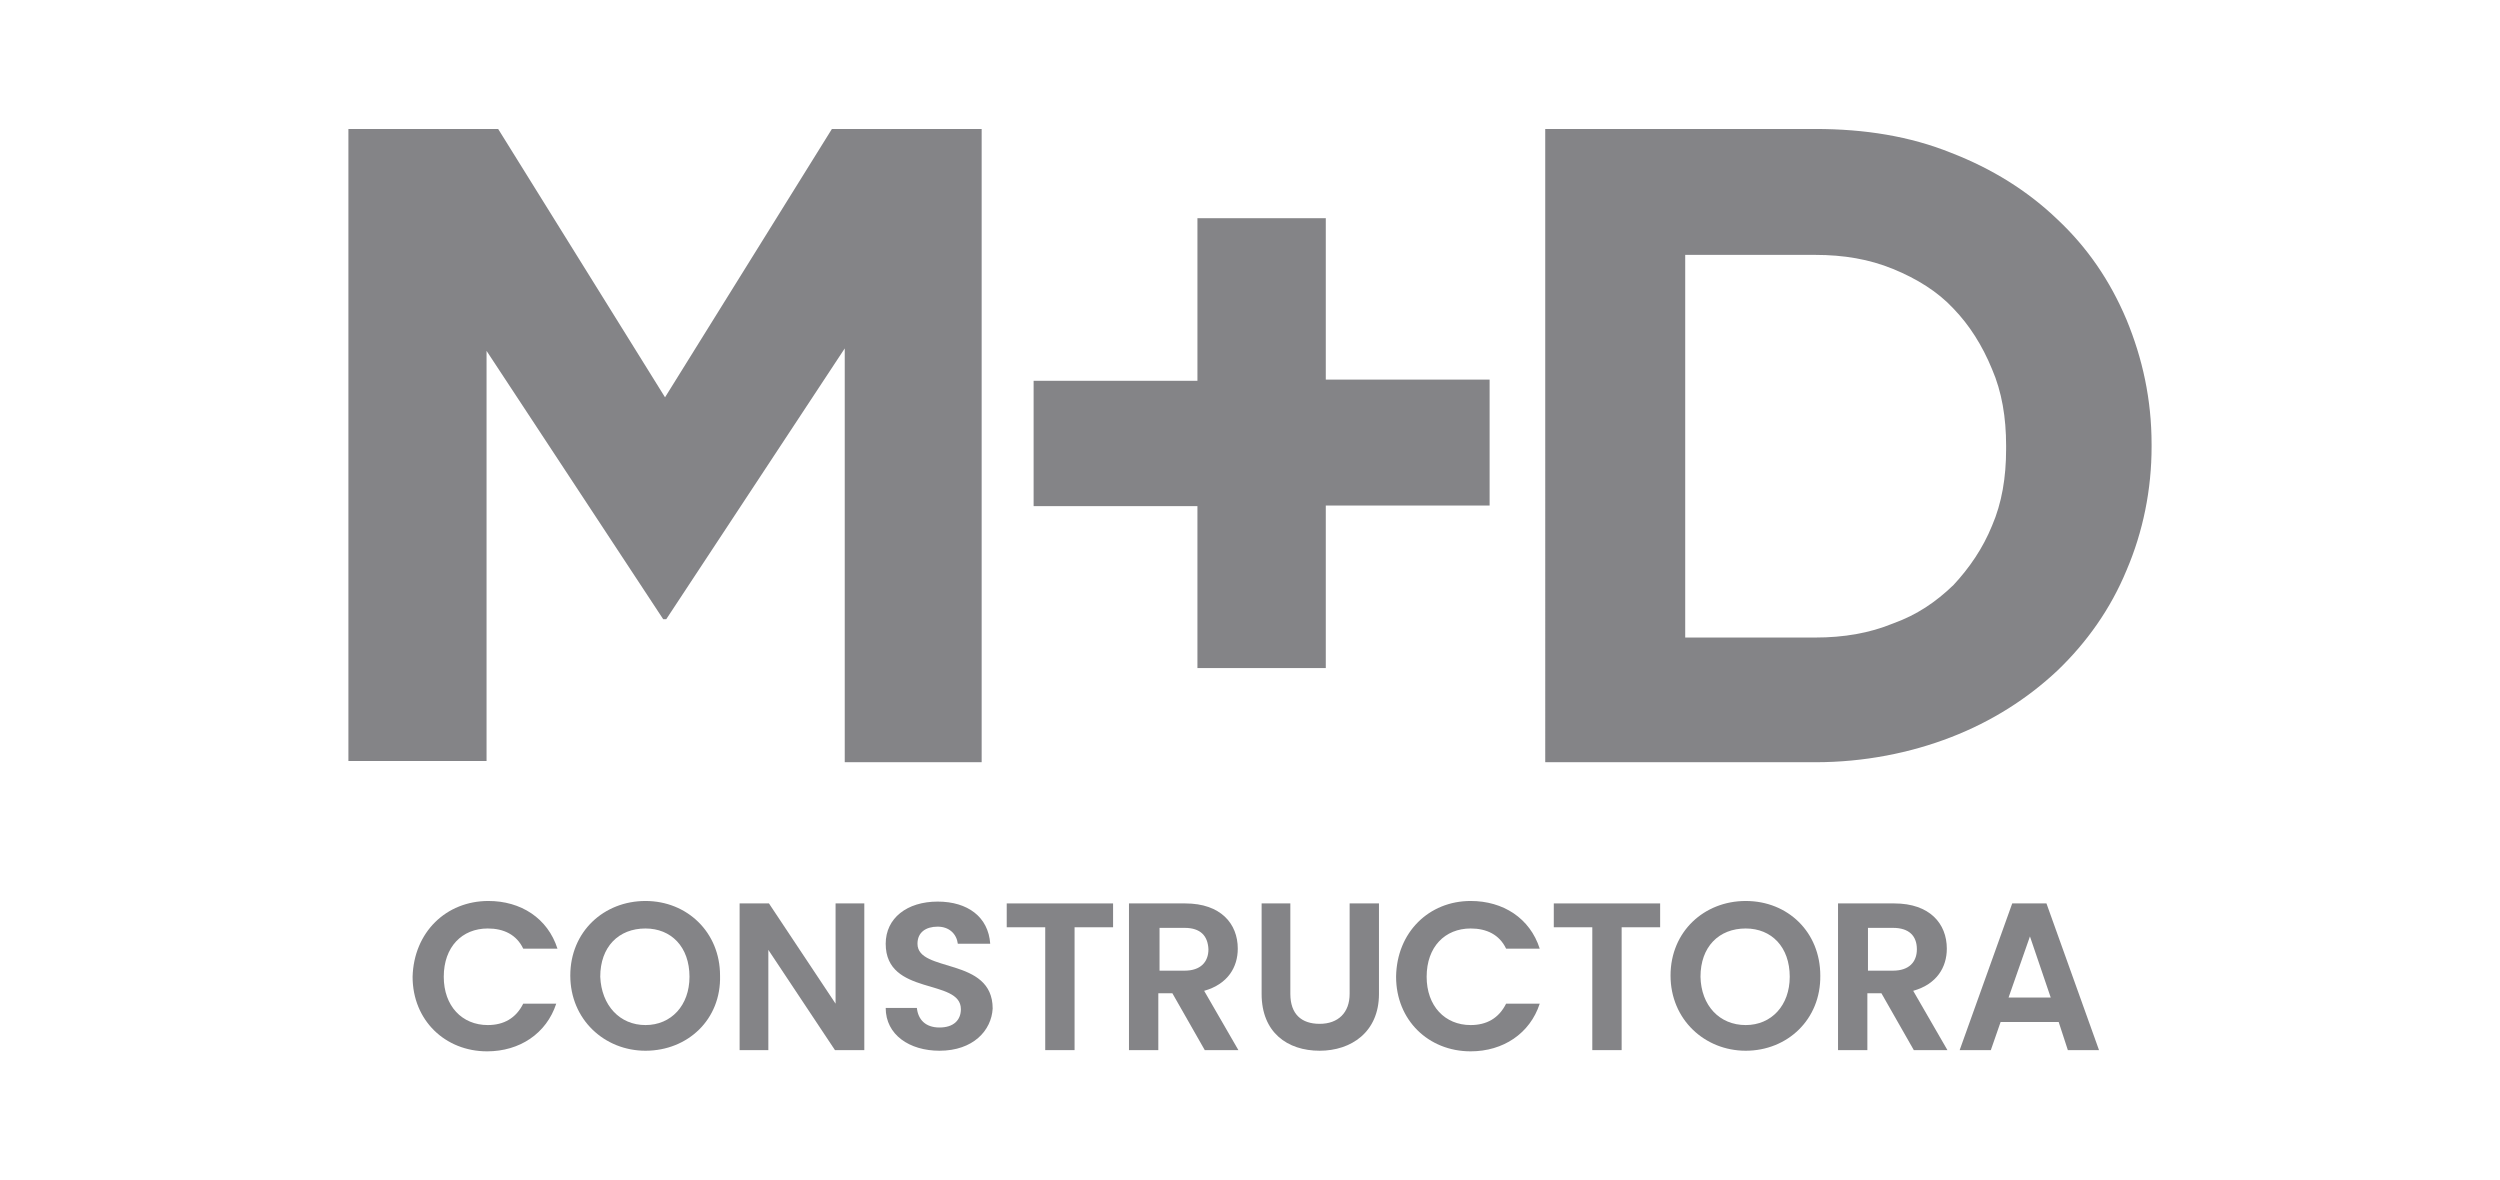 <?xml version="1.0" encoding="utf-8"?>
<!-- Generator: Adobe Illustrator 24.0.2, SVG Export Plug-In . SVG Version: 6.00 Build 0)  -->
<svg version="1.1" id="Capa_1" xmlns="http://www.w3.org/2000/svg" xmlns:xlink="http://www.w3.org/1999/xlink" x="0px" y="0px"
	 width="409px" height="193px" viewBox="0 0 409 193" style="enable-background:new 0 0 409 193;" xml:space="preserve">
<style type="text/css">
	.st0{opacity:0.65;}
	.st1{fill:#424247;}
</style>
<g class="st0">
	<path class="st1" d="M195.9,35.7h21v26.4h26.8v20.6h-26.8v26.6h-21V82.8h-26.8V62.3h26.8V35.7z"/>
	<g>
		<g>
			<path class="st1" d="M79.9,147.4c5.3,0,9.7,2.8,11.3,7.8h-5.6c-1.1-2.3-3.2-3.3-5.8-3.3c-4.2,0-7.2,3-7.2,7.9
				c0,4.8,3,7.9,7.2,7.9c2.6,0,4.6-1.1,5.8-3.5H91c-1.6,4.9-6,7.8-11.3,7.8c-6.9,0-12.2-5.1-12.2-12.2
				C67.7,152.5,73,147.4,79.9,147.4z"/>
			<path class="st1" d="M105.6,171.9c-6.7,0-12.3-5.1-12.3-12.3s5.5-12.2,12.3-12.2s12.2,5.1,12.2,12.2
				C118,166.8,112.5,171.9,105.6,171.9z M105.6,167.7c4.2,0,7.2-3.2,7.2-7.9c0-4.9-3-7.9-7.2-7.9c-4.4,0-7.4,3-7.4,7.9
				C98.4,164.5,101.4,167.7,105.6,167.7z"/>
			<path class="st1" d="M141.4,147.8v24h-4.8l-10.9-16.4v16.4H121v-24h4.8l10.9,16.4v-16.4H141.4z"/>
			<path class="st1" d="M153.7,171.9c-4.9,0-8.8-2.6-8.8-7h5.1c0.2,1.9,1.4,3.2,3.7,3.2s3.5-1.2,3.5-3c0-5.1-12.3-2.1-12.3-10.7
				c0-4.2,3.5-6.9,8.5-6.9c4.9,0,8.3,2.5,8.6,6.9h-5.3c-0.2-1.6-1.4-2.8-3.3-2.8c-1.9,0-3.3,0.9-3.3,2.8c0,4.8,12.3,2.1,12.3,10.6
				C162.2,168.6,159.2,171.9,153.7,171.9z"/>
			<path class="st1" d="M164.5,147.8h17.6v3.9h-6.3v20.1H171v-20.1h-6.3v-3.9H164.5z"/>
			<path class="st1" d="M193.9,147.8c5.8,0,8.6,3.3,8.6,7.4c0,3-1.6,5.8-5.5,6.9l5.6,9.7h-5.5l-5.3-9.3h-2.3v9.3h-4.8v-24
				L193.9,147.8L193.9,147.8z M193.8,151.8h-4.1v7h4.1c2.6,0,3.9-1.4,3.9-3.5C197.6,153.1,196.4,151.8,193.8,151.8z"/>
			<path class="st1" d="M206.3,147.8h4.8v14.8c0,3.3,1.8,4.9,4.8,4.9s4.9-1.8,4.9-4.9v-14.8h4.8v14.8c0,6.3-4.6,9.3-9.7,9.3
				c-5.3,0-9.5-3-9.5-9.3v-14.8H206.3z"/>
			<path class="st1" d="M240.6,147.4c5.3,0,9.7,2.8,11.3,7.8h-5.5c-1.1-2.3-3.2-3.3-5.8-3.3c-4.2,0-7.2,3-7.2,7.9
				c0,4.8,3,7.9,7.2,7.9c2.6,0,4.6-1.1,5.8-3.5h5.5c-1.6,4.9-6,7.8-11.3,7.8c-6.9,0-12.2-5.1-12.2-12.2
				C228.5,152.5,233.8,147.4,240.6,147.4z"/>
			<path class="st1" d="M254,147.8h17.6v3.9h-6.3v20.1h-4.8v-20.1h-6.3v-3.9H254z"/>
			<path class="st1" d="M285.6,171.9c-6.7,0-12.3-5.1-12.3-12.3s5.5-12.2,12.3-12.2c6.9,0,12.2,5.1,12.2,12.2
				C297.9,166.8,292.4,171.9,285.6,171.9z M285.6,167.7c4.2,0,7.2-3.2,7.2-7.9c0-4.9-3-7.9-7.2-7.9c-4.4,0-7.4,3-7.4,7.9
				C278.3,164.5,281.3,167.7,285.6,167.7z"/>
			<path class="st1" d="M309.9,147.8c5.8,0,8.6,3.3,8.6,7.4c0,3-1.6,5.8-5.5,6.9l5.6,9.7h-5.5l-5.3-9.3h-2.3v9.3h-4.8v-24
				L309.9,147.8L309.9,147.8z M309.7,151.8h-4.1v7h4.1c2.6,0,3.9-1.4,3.9-3.5C313.6,153.1,312.3,151.8,309.7,151.8z"/>
			<path class="st1" d="M336.8,167.2h-9.5l-1.6,4.6h-5.1l8.6-24h5.6l8.6,24h-5.1L336.8,167.2z M332.1,153.2l-3.5,10h6.9L332.1,153.2
				z"/>
		</g>
		<path class="st1" d="M138.2,124.7V57L109,101.3h-0.5L79.6,57.4v67.1H57V21.1h24.5L108.8,65l27.3-43.9h24.5v103.6H138.2z
			 M347.9,93.3c-2.6,6.3-6.5,11.8-11.3,16.4c-4.9,4.6-10.7,8.3-17.4,10.9c-6.7,2.6-14.3,4.1-22.2,4.1h-44.2V21.1H297
			c8.1,0,15.5,1.2,22.2,3.9c6.7,2.6,12.5,6.2,17.4,10.9c4.9,4.6,8.6,10,11.3,16.4c2.6,6.3,4.1,13,4.1,20.4v0.4
			C352,80.1,350.6,87,347.9,93.3z M328.2,72.9c0-4.6-0.7-8.8-2.3-12.5c-1.6-3.9-3.7-7.2-6.3-9.9c-2.6-2.8-6-4.9-9.9-6.5
			s-8.1-2.3-12.7-2.3h-21.3v62.6H297c4.6,0,8.8-0.7,12.7-2.3c3.9-1.4,7-3.5,9.9-6.3c2.6-2.8,4.8-6,6.3-9.7c1.6-3.7,2.3-7.9,2.3-12.5
			L328.2,72.9L328.2,72.9z"/>
	</g>
</g>
</svg>
